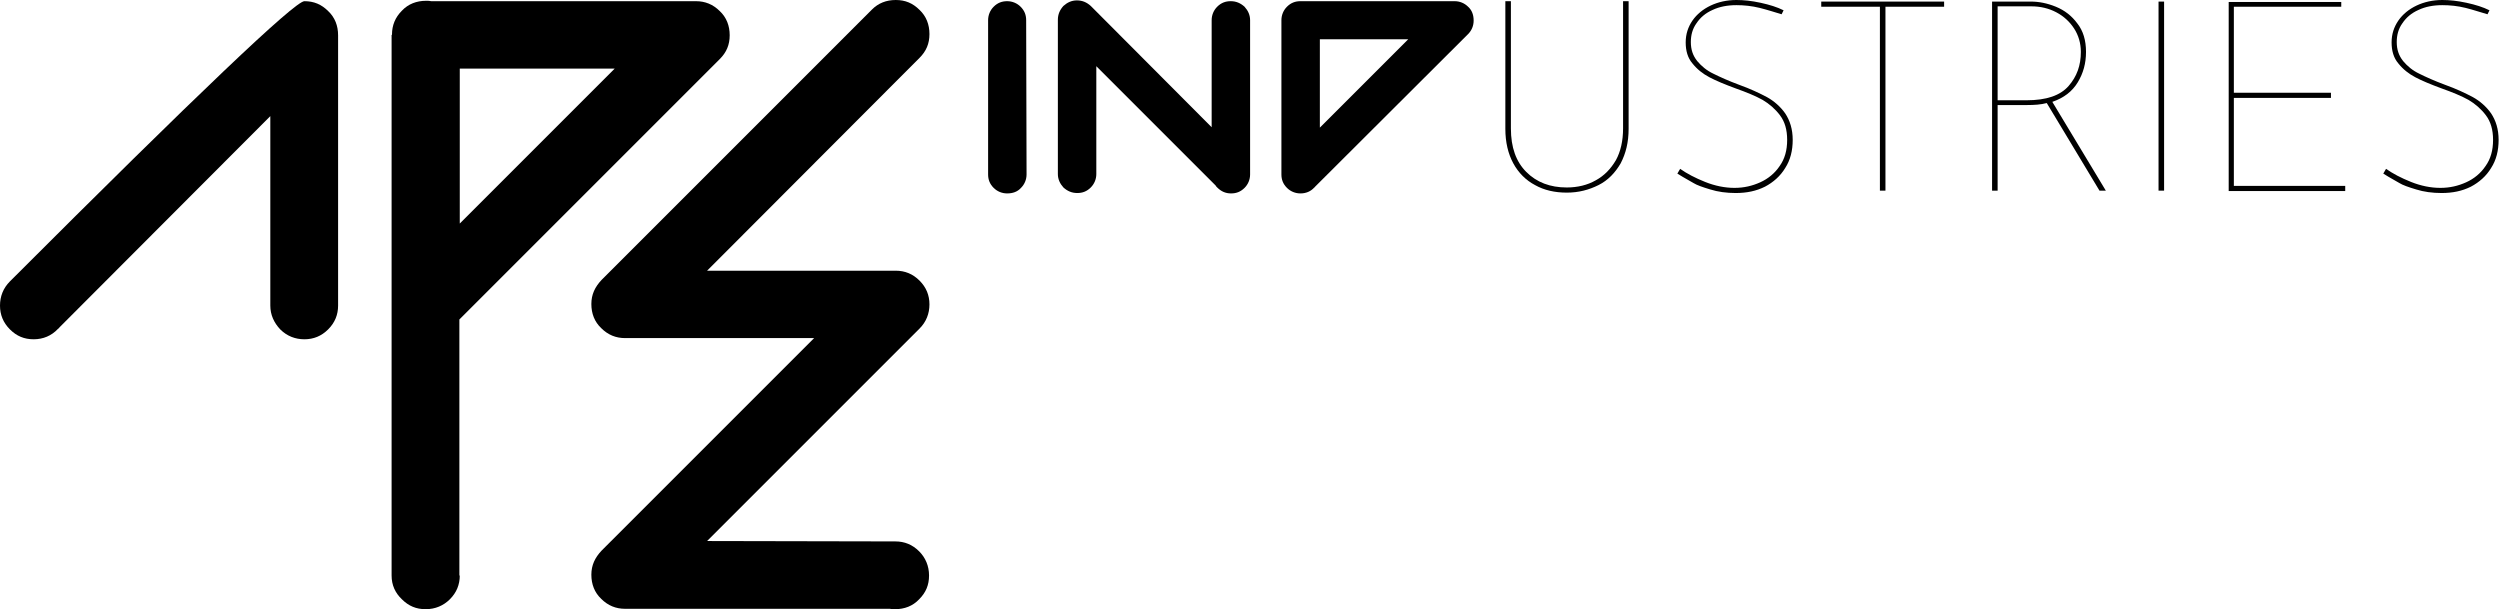 <svg xmlns="http://www.w3.org/2000/svg" width="435" height="106" viewBox="0 0 435 106" fill="none"><g clip-path="url(#clip0_109_12722)"><path d="M10.345 56.965C10.276 57.103 10.138 57.172 10.069 57.241C8.966 58.414 7.517 59.035 5.862 59.035C4.207 59.035 2.897 58.483 1.724 57.31C0.552 56.138 0 54.759 0 53.172C0 51.586 0.552 50.138 1.724 48.965C34.207 16.483 51.31 0.207 52.965 0.207C54.621 0.207 55.931 0.759 57.103 1.931C58.276 3.034 58.828 4.483 58.828 6.138V53.172C58.828 54.759 58.276 56.138 57.103 57.31C55.931 58.483 54.552 59.035 52.965 59.035C51.379 59.035 49.931 58.483 48.759 57.31C47.655 56.138 47.035 54.759 47.035 53.172V20.207L10.345 56.965Z" fill="black"></path><path d="M80 100.138C80 101.724 79.448 103.103 78.276 104.276C77.172 105.379 75.724 106 74.069 106C72.414 106 71.103 105.448 69.931 104.276C68.759 103.172 68.138 101.793 68.138 100.138V6.069H68.207V6C68.207 4.414 68.759 3.034 69.931 1.862C71.034 0.69 72.483 0.138 74.138 0.138C74.483 0.138 74.759 0.138 75.034 0.207H121.103C122.69 0.207 124.069 0.759 125.241 1.931C126.414 3.034 126.966 4.483 126.966 6.138C126.966 7.793 126.414 9.103 125.241 10.276L79.931 55.586V100.138H80ZM80 38.897L106.966 11.931H80V38.897Z" fill="black"></path><path d="M155.793 94.207C157.379 94.207 158.759 94.759 159.931 95.931C161.034 97.034 161.655 98.483 161.655 100.138C161.655 101.793 161.103 103.103 159.931 104.276C158.828 105.448 157.379 106 155.724 106C155.379 106 155.103 106 154.828 105.931H108.759C107.172 105.931 105.793 105.379 104.621 104.207C103.448 103.103 102.896 101.655 102.896 100C102.896 98.345 103.517 97.034 104.69 95.793L141.655 58.828H108.759C107.172 58.828 105.793 58.276 104.621 57.103C103.448 56 102.896 54.552 102.896 52.897C102.896 51.241 103.517 49.931 104.69 48.69L151.724 1.655C152.828 0.552 154.207 0 155.862 0C157.517 0 158.828 0.552 160 1.724C161.172 2.828 161.724 4.276 161.724 5.931C161.724 7.586 161.172 8.897 160 10.069L123.034 47.103H155.862C157.448 47.103 158.828 47.655 160 48.828C161.172 50 161.724 51.379 161.724 52.965C161.724 54.552 161.172 56 160 57.172L123.034 94.138L155.793 94.207Z" fill="black"></path><path d="M178.621 30.345C178.621 31.241 178.276 32.069 177.655 32.69C177.035 33.379 176.207 33.655 175.241 33.655C174.345 33.655 173.517 33.31 172.897 32.69C172.207 32 171.931 31.241 171.931 30.345V3.517C171.931 2.621 172.276 1.793 172.897 1.172C173.586 0.483 174.345 0.207 175.241 0.207C176.138 0.207 176.966 0.552 177.586 1.172C178.276 1.862 178.552 2.621 178.552 3.517L178.621 30.345Z" fill="black"></path><path d="M210.828 4V3.517C210.828 2.621 211.173 1.793 211.793 1.172C212.483 0.483 213.242 0.207 214.138 0.207C215.104 0.207 215.862 0.552 216.552 1.172C217.173 1.862 217.517 2.621 217.517 3.517V30.345C217.517 31.241 217.173 32.069 216.552 32.69C215.862 33.379 215.104 33.655 214.207 33.655C213.242 33.655 212.483 33.31 211.793 32.621C211.655 32.483 211.586 32.414 211.517 32.276L190.759 11.517V30.276C190.759 31.172 190.414 32 189.793 32.621C189.104 33.31 188.345 33.586 187.448 33.586C186.483 33.586 185.724 33.241 185.035 32.621C184.414 31.931 184.069 31.172 184.069 30.276V3.448C184.069 2.483 184.414 1.724 185.035 1.034C185.724 0.414 186.483 0.069 187.379 0.069C188.345 0.069 189.104 0.414 189.793 1.034L210.828 22.138V4Z" fill="black"></path><path d="M228.828 32.483C228.759 32.552 228.759 32.621 228.69 32.621C228.069 33.31 227.241 33.655 226.276 33.655C225.379 33.655 224.552 33.31 223.931 32.69C223.241 32 222.966 31.241 222.966 30.345V3.517C222.966 2.621 223.31 1.793 223.931 1.172C224.621 0.483 225.379 0.207 226.276 0.207H253.104C254 0.207 254.828 0.552 255.448 1.172C256.138 1.793 256.414 2.621 256.414 3.586C256.414 4.483 256.069 5.31 255.448 5.931L228.828 32.483ZM229.655 22.207L245.035 6.828H229.655V22.207Z" fill="black"></path><path d="M265.586 29.931C267.379 31.724 269.724 32.621 272.621 32.621C274.483 32.621 276.207 32.207 277.655 31.379C279.173 30.552 280.276 29.379 281.173 27.862C282 26.345 282.414 24.483 282.414 22.345V0.207H283.379V22.414C283.379 24.759 282.897 26.69 282 28.414C281.035 30.069 279.793 31.379 278.138 32.207C276.483 33.035 274.69 33.517 272.621 33.517C270.552 33.517 268.69 33.103 267.104 32.207C265.517 31.379 264.207 30.069 263.31 28.414C262.414 26.759 261.931 24.759 261.931 22.414V0.207H262.897V22.345C262.897 25.655 263.793 28.138 265.586 29.931Z" fill="black"></path><path d="M306.207 1.379C304.828 1.034 303.449 0.897 302.138 0.897C300.552 0.897 299.173 1.172 298 1.724C296.759 2.276 295.862 3.034 295.173 4.069C294.483 5.034 294.207 6.138 294.207 7.31C294.207 8.621 294.552 9.655 295.311 10.621C296.069 11.517 296.966 12.276 298.138 12.828C299.242 13.379 300.759 14.069 302.621 14.759C304.552 15.448 306.138 16.207 307.449 16.897C308.69 17.586 309.793 18.552 310.621 19.724C311.448 20.965 311.931 22.483 311.931 24.345C311.931 26.207 311.517 27.862 310.621 29.241C309.793 30.621 308.552 31.724 307.104 32.483C305.586 33.241 303.931 33.586 302 33.586C300.414 33.586 298.897 33.379 297.586 32.965C296.207 32.552 295.242 32.207 294.69 31.862C294.138 31.517 293.173 31.035 291.862 30.207L292.345 29.379C293.517 30.207 294.966 30.965 296.69 31.655C298.414 32.345 300.138 32.69 301.793 32.69C303.449 32.69 304.897 32.345 306.276 31.724C307.655 31.103 308.828 30.138 309.655 28.897C310.552 27.655 310.966 26.138 310.966 24.345C310.966 22.552 310.552 21.172 309.724 20.069C308.897 18.965 307.862 18.069 306.69 17.379C305.449 16.69 303.931 16.069 302 15.379C300.138 14.69 298.621 14.069 297.449 13.448C296.276 12.828 295.311 12.069 294.483 11.034C293.655 10.069 293.311 8.828 293.311 7.379C293.311 5.931 293.724 4.69 294.483 3.586C295.242 2.483 296.345 1.586 297.655 0.966C298.966 0.345 300.483 0 302.138 0C303.38 0 304.759 0.138 306.345 0.483C307.931 0.828 309.242 1.241 310.345 1.793L310 2.483C308.828 2.138 307.586 1.724 306.207 1.379Z" fill="black"></path><path d="M338.276 0.276V1.172H328.069V33.172H327.104V1.172H316.897V0.276H338.276Z" fill="black"></path><path d="M365.31 33.172L356.138 17.931C355.104 18.207 353.931 18.276 352.759 18.276H347.586V33.172H346.621V0.276H353.379C354.759 0.276 356.207 0.552 357.724 1.172C359.242 1.793 360.483 2.759 361.448 4.069C362.483 5.379 362.966 7.034 362.966 9.034C362.966 11.034 362.483 12.759 361.517 14.345C360.552 15.931 359.104 17.035 357.104 17.724L366.414 33.172H365.31ZM359.931 14.966C361.379 13.31 362.069 11.379 362.069 9.034C362.069 7.517 361.655 6.138 360.897 4.966C360.138 3.793 359.104 2.828 357.793 2.138C356.483 1.448 355.035 1.103 353.448 1.103H347.586V17.448H352.621C356.069 17.448 358.483 16.621 359.931 14.966Z" fill="black"></path><path d="M376.552 0.276V33.172H375.586V0.276H376.552Z" fill="black"></path><path d="M407.379 0.276V1.172H388.69V16.138H405.586V17.035H388.69V32.345H408.069V33.241H387.793V0.345H407.379V0.276Z" fill="black"></path><path d="M429.035 1.379C427.655 1.034 426.276 0.897 424.966 0.897C423.379 0.897 422 1.172 420.828 1.724C419.586 2.276 418.69 3.034 418 4.069C417.31 5.034 417.034 6.138 417.034 7.31C417.034 8.621 417.379 9.655 418.138 10.621C418.897 11.517 419.793 12.276 420.966 12.828C422.069 13.379 423.586 14.069 425.448 14.759C427.379 15.448 428.966 16.207 430.276 16.897C431.517 17.586 432.621 18.552 433.448 19.724C434.276 20.965 434.759 22.483 434.759 24.345C434.759 26.207 434.345 27.862 433.448 29.241C432.621 30.621 431.379 31.724 429.931 32.483C428.414 33.241 426.759 33.586 424.828 33.586C423.241 33.586 421.724 33.379 420.414 32.965C419.035 32.552 418.069 32.207 417.517 31.862C416.966 31.517 416 31.035 414.69 30.207L415.172 29.379C416.345 30.207 417.793 30.965 419.517 31.655C421.241 32.345 422.966 32.69 424.621 32.69C426.276 32.69 427.724 32.345 429.103 31.724C430.483 31.103 431.655 30.138 432.483 28.897C433.379 27.655 433.793 26.138 433.793 24.345C433.793 22.552 433.379 21.172 432.552 20.069C431.724 18.965 430.69 18.069 429.517 17.379C428.276 16.69 426.759 16.069 424.828 15.379C422.966 14.69 421.448 14.069 420.276 13.448C419.103 12.828 418.138 12.069 417.31 11.034C416.483 10.069 416.138 8.828 416.138 7.379C416.138 5.931 416.552 4.69 417.31 3.586C418.069 2.483 419.172 1.586 420.483 0.966C421.793 0.345 423.31 0 424.966 0C426.207 0 427.586 0.138 429.172 0.483C430.759 0.828 432.069 1.241 433.172 1.793L432.828 2.483C431.586 2.138 430.414 1.724 429.035 1.379Z" fill="black"></path></g><defs><clipPath id="clip0_109_12722"><rect width="434.69" height="106" fill="white"></rect></clipPath></defs></svg>